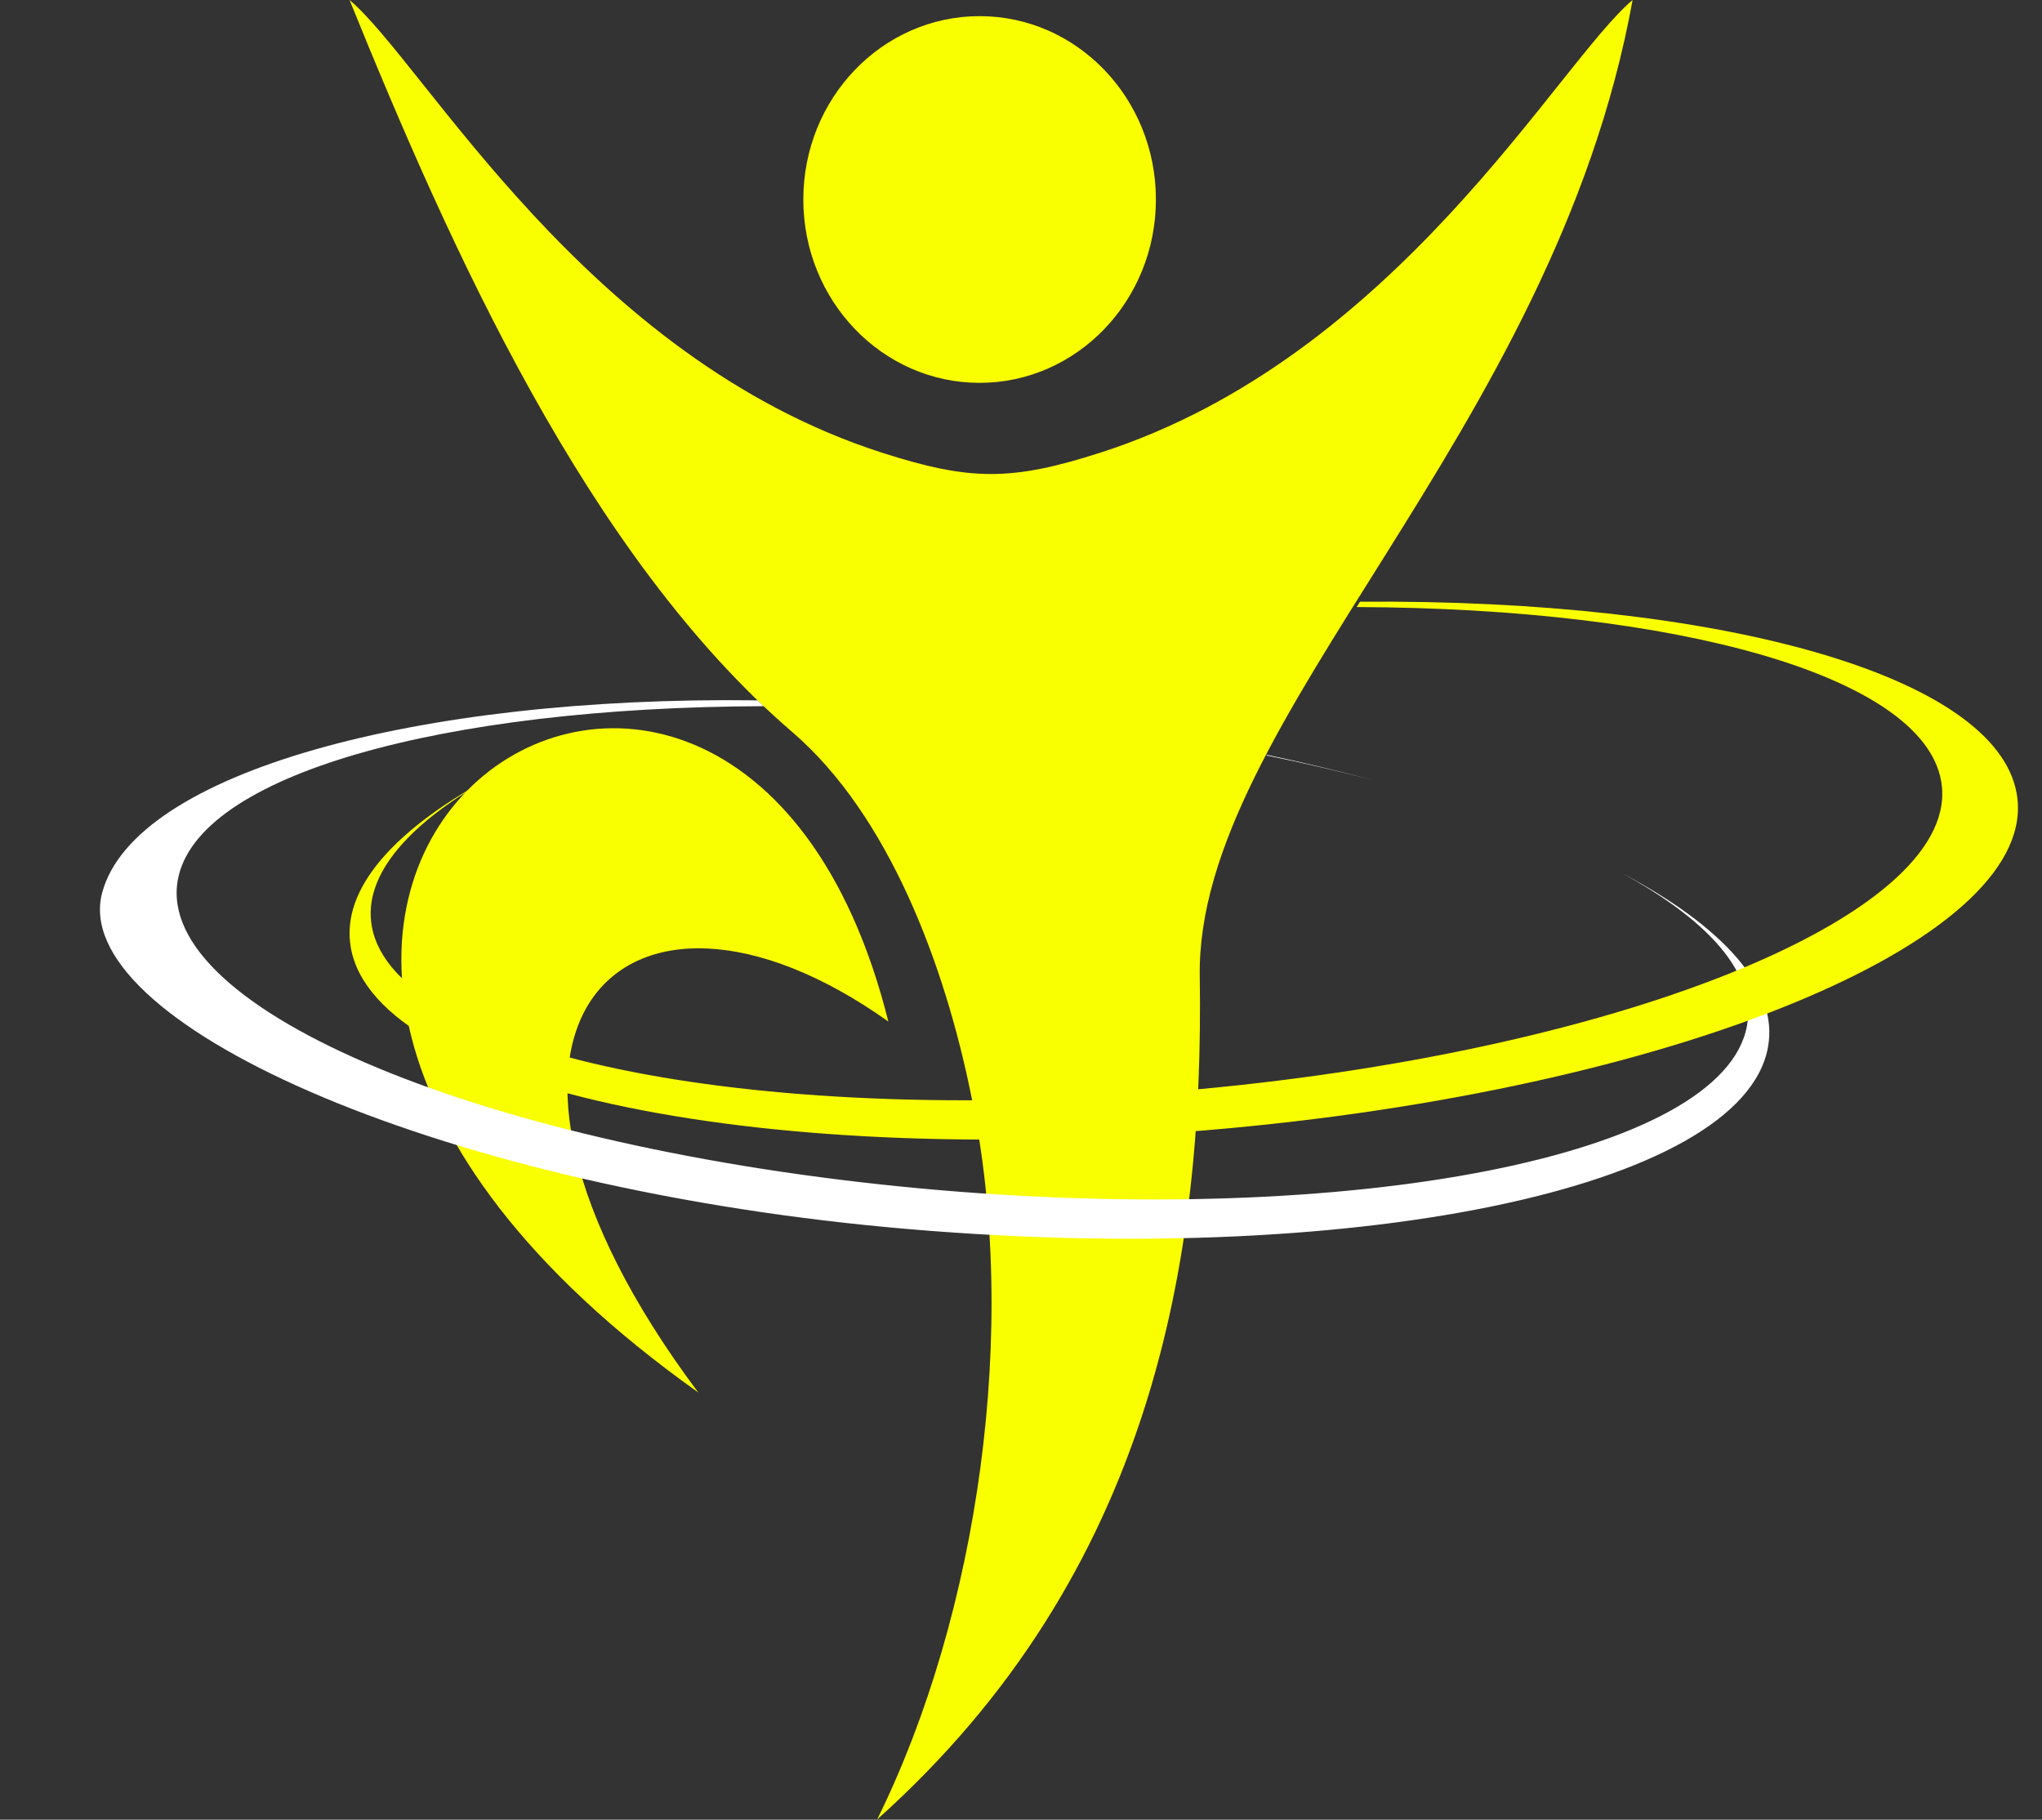 <?xml version="1.0" encoding="UTF-8" standalone="no"?><svg xmlns="http://www.w3.org/2000/svg" xmlns:xlink="http://www.w3.org/1999/xlink" fill="#000000" height="169.3" preserveAspectRatio="xMidYMid meet" version="1" viewBox="-9.3 0.0 190.0 169.3" width="190" zoomAndPan="magnify"><rect x="-9.3" y="0.0" width="190.0" height="169.3" fill="#333333" stroke="none"/><g clip-rule="evenodd" fill-rule="evenodd"><g id="change1_1"><path d="M81.848,1.502c9.056,0,16.404,7.632,16.404,17.056 c0,9.42-7.348,17.061-16.404,17.061c-9.054,0-16.402-7.641-16.402-17.061C65.446,9.134,72.794,1.502,81.848,1.502 L81.848,1.502z M73.357,95.04c-24.819-17.621-42.976,0.733-17.684,34.515C-9.288,83.364,58.737,36.607,73.357,95.04 L73.357,95.04z M93.052,42.124C120.647,33.272,135.625,5.883,142.607,0c-7.327,40.439-40.636,67.054-40.275,90.823 c0.402,26.352-4.387,55.507-30.011,78.448c9.407-19.056,13.3-45.77,8.714-67.497 c-2.427-11.902-7.583-25.913-16.63-33.678C45.357,51.727,32.577,23.053,23.225,0 c6.984,5.883,21.962,33.272,49.56,42.124C80.995,44.759,84.836,44.759,93.052,42.124L93.052,42.124z" fill="#faff00"/></g><g id="change2_1"><path d="M108.568,70.223c3.434,0.726,6.733,1.516,9.881,2.363 c-3.15-0.831-6.462-1.603-9.913-2.306L108.568,70.223L108.568,70.223z M61.756,65.702 C31.813,65.792,9.007,72.091,7.244,81.866c-2.185,12.104,28.73,24.953,69.047,28.697 c40.321,3.746,74.777-3.03,76.962-15.138c0.873-4.829-3.528-9.776-11.691-14.221 c9.478,5.01,14.644,10.677,13.643,16.219c-2.39,13.227-39.022,20.737-81.823,16.763 c-42.8-3.977-76.385-19.297-73.168-31.157c3.022-11.151,29.258-18.291,60.976-17.87 C61.374,65.342,61.567,65.519,61.756,65.702L61.756,65.702z" fill="#ffffff"/></g><g id="change1_2"><path d="M116.933,56.478c29.875,0.108,52.616,6.401,54.379,16.162 c2.182,12.102-28.73,24.953-69.05,28.696c-40.32,3.747-74.777-3.029-76.963-15.138 c-0.872-4.829,3.53-9.776,11.693-14.22c-9.478,5.009-14.643,10.676-13.645,16.215 c2.391,13.234,39.023,20.74,81.824,16.766c42.8-3.977,75.556-17.924,73.17-31.157 c-1.992-11.032-27.78-18.086-61.101-17.82L116.933,56.478L116.933,56.478z" fill="#faff00"/></g></g></svg>